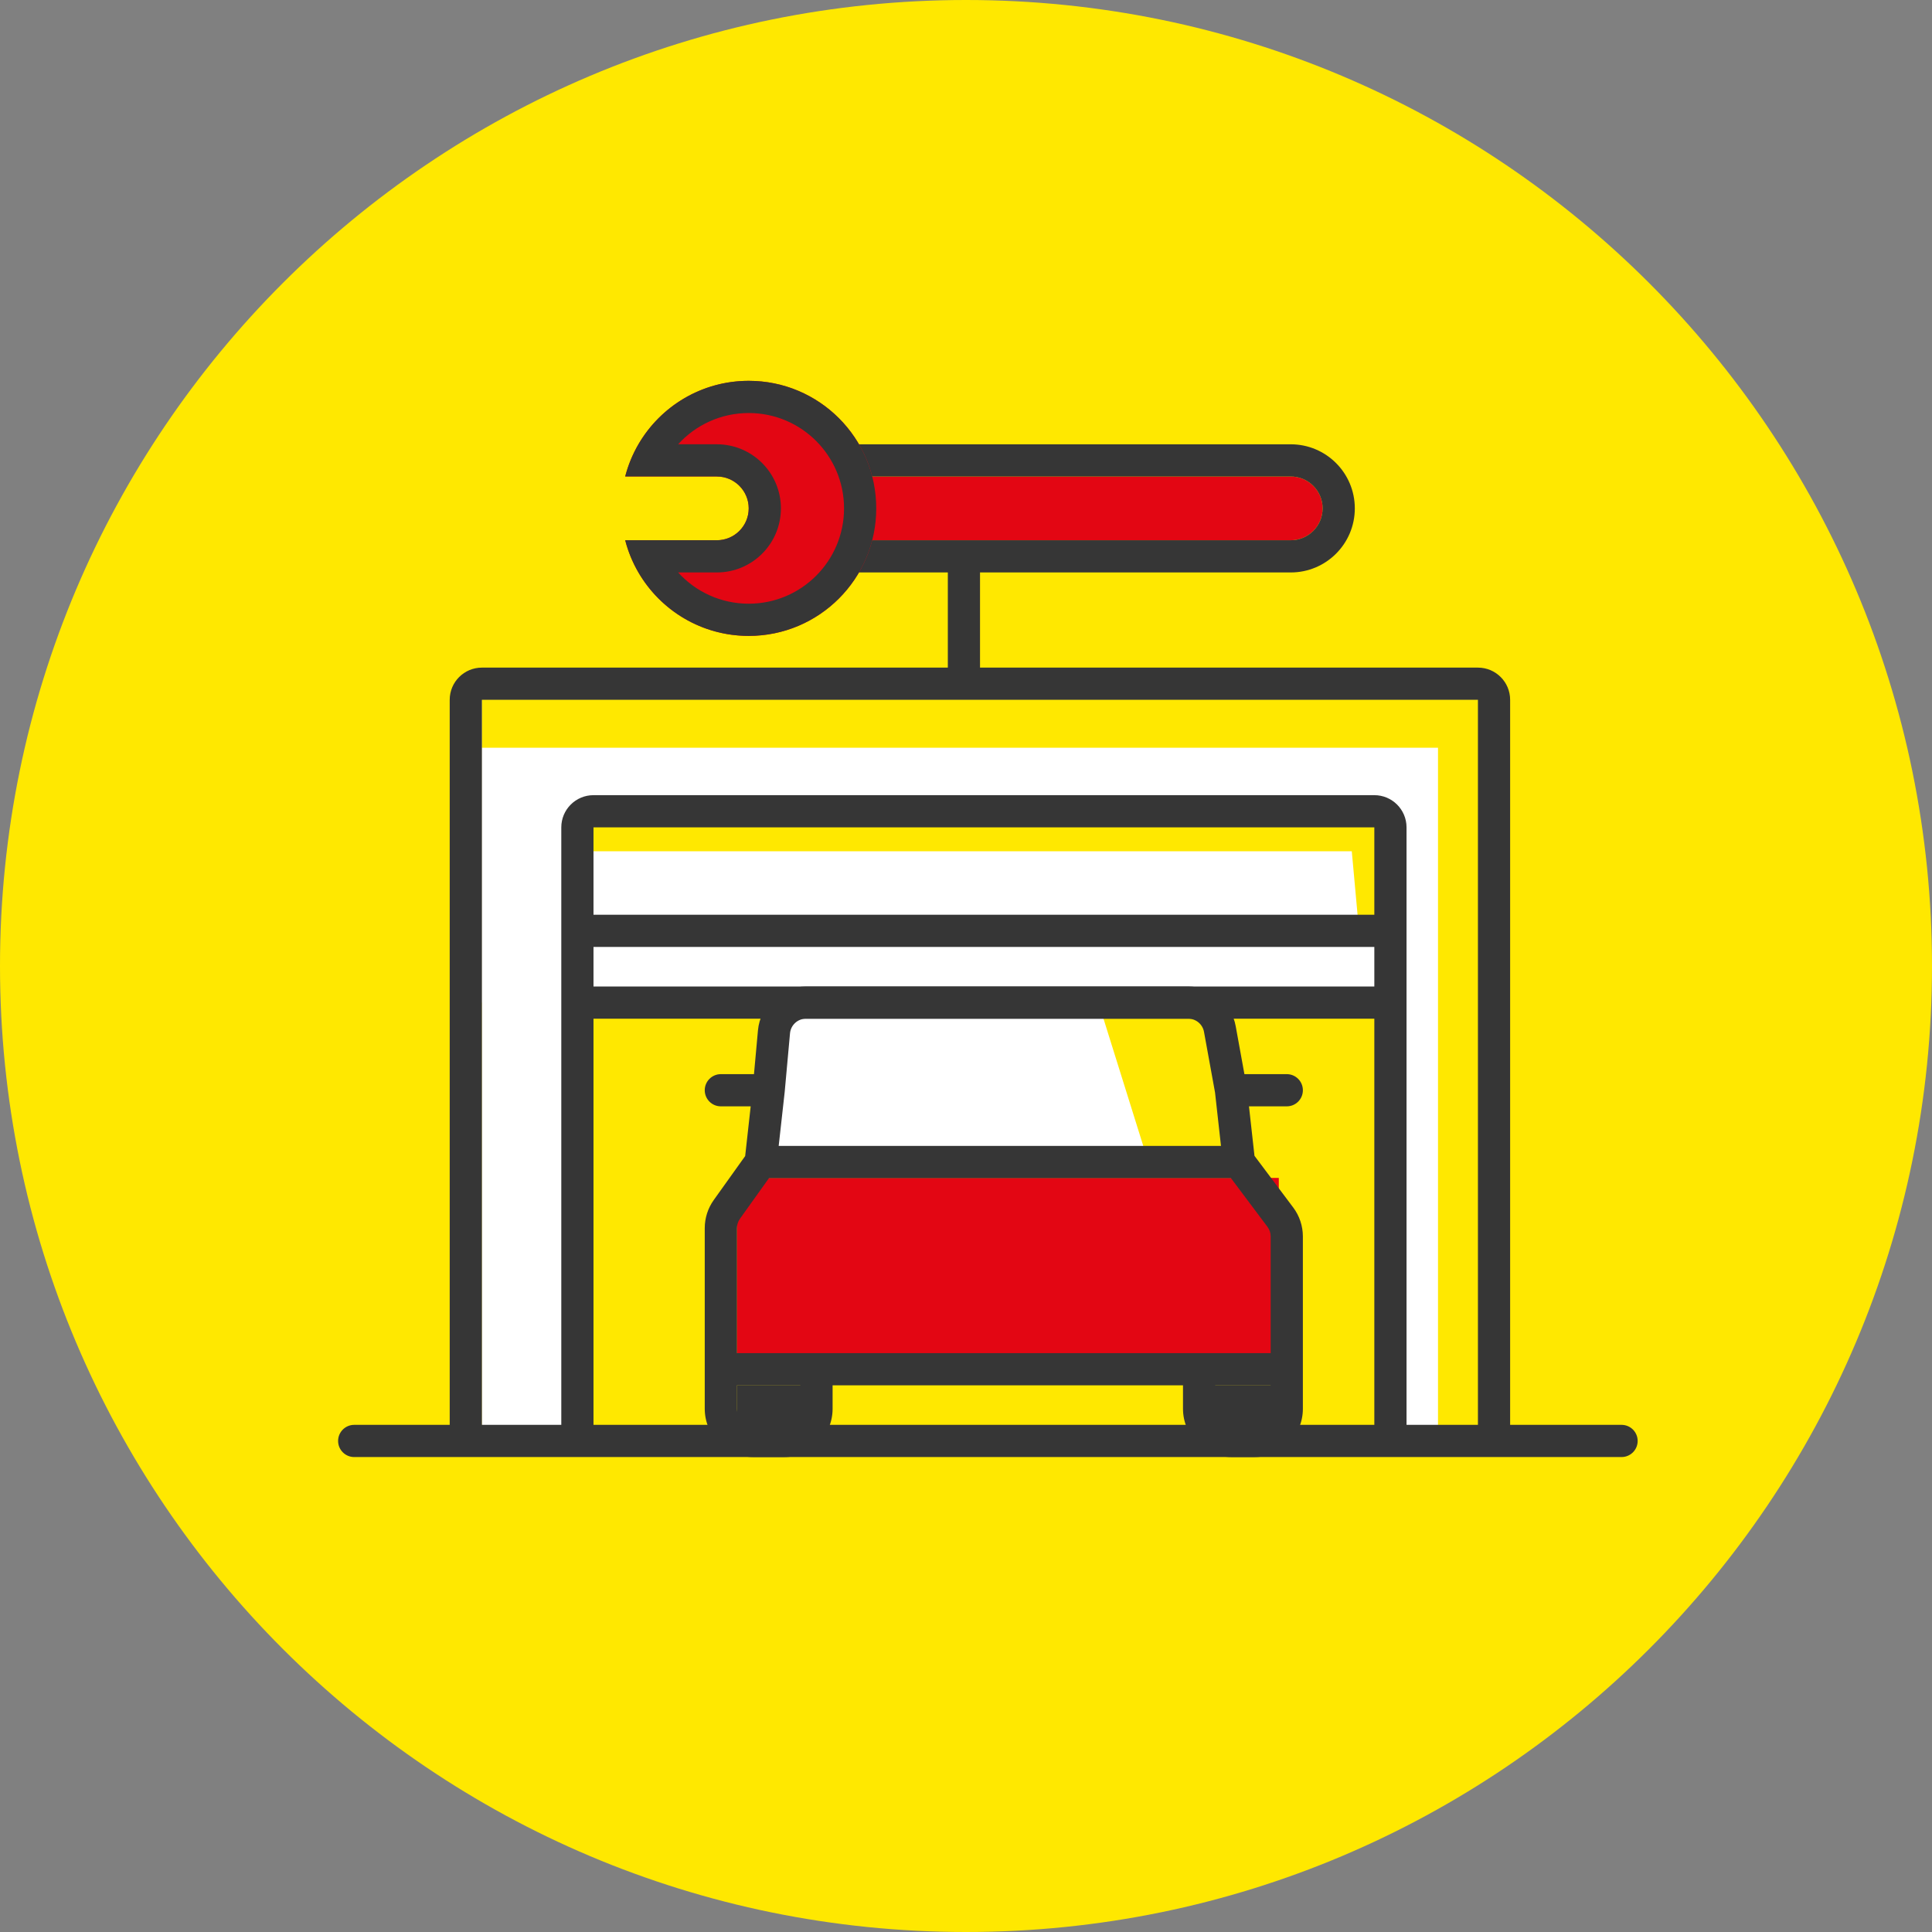<svg width="120" height="120" viewBox="0 0 120 120" fill="none" xmlns="http://www.w3.org/2000/svg">
<rect x="0" y="0" width="120" height="120" fill="#808080" stroke="none"/>
<g clip-path="url(#clip0_1168_65996)">
<path d="M60 120C93.137 120 120 93.137 120 60C120 26.863 93.137 0 60 0C26.863 0 0 26.863 0 60C0 93.137 26.863 120 60 120Z" fill="#FFE800"/>
<path d="M29.922 42.467H90.322V62.27H29.922V42.467Z" fill="white"/>
<path fill-rule="evenodd" clip-rule="evenodd" d="M83.962 52.873H36.357V50.873H85.789L86.366 57.228L84.375 57.41L83.962 52.873Z" fill="#FFE800"/>
<path d="M29.922 42.467H35.863V89.004H29.922V42.467Z" fill="white"/>
<path d="M86.361 42.467H92.302V89.004H86.361V42.467Z" fill="white"/>
<path fill-rule="evenodd" clip-rule="evenodd" d="M89.317 46.443H29.922V43.443H92.317V88.511H89.317V46.443Z" fill="#FFE800"/>
<path d="M47.744 62.272H76.459V72.173H47.744V62.272Z" fill="white"/>
<path d="M71.013 71.183L68.537 63.262H74.973L76.458 71.183H71.013Z" fill="#FFE800"/>
<path d="M45.764 73.162H79.429V85.044H45.764V73.162Z" fill="#E30613"/>
<path fill-rule="evenodd" clip-rule="evenodd" d="M47.078 64C47.218 62.455 48.514 61.272 50.065 61.272H73.799C75.249 61.272 76.492 62.308 76.751 63.735L77.293 66.717H79.924C80.477 66.717 80.924 67.165 80.924 67.717C80.924 68.27 80.477 68.717 79.924 68.717H77.576L77.918 71.791L80.324 75C80.714 75.52 80.924 76.151 80.924 76.8V87.501C80.924 89.158 79.581 90.501 77.924 90.501H76.478C74.822 90.501 73.478 89.158 73.478 87.501V86.045H51.714V87.501C51.714 89.158 50.371 90.501 48.714 90.501H46.773C45.117 90.501 43.773 89.158 43.773 87.501V76.28C43.773 75.654 43.969 75.045 44.332 74.536L46.284 71.804L46.627 68.717H44.773C44.221 68.717 43.773 68.27 43.773 67.717C43.773 67.165 44.221 66.717 44.773 66.717H46.831L47.078 64ZM47.764 73.173L45.96 75.698C45.839 75.868 45.773 76.071 45.773 76.28V84.045H78.924V76.8C78.924 76.584 78.854 76.374 78.724 76.2L76.454 73.173H47.764ZM75.837 71.173L75.469 67.862L74.783 64.093C74.697 63.617 74.283 63.272 73.799 63.272H50.065C49.548 63.272 49.116 63.666 49.069 64.181L48.739 67.818L48.366 71.173H75.837ZM78.924 86.045H75.478V87.501C75.478 88.053 75.926 88.501 76.478 88.501H77.924C78.477 88.501 78.924 88.053 78.924 87.501V86.045ZM45.773 86.045V87.501C45.773 88.053 46.221 88.501 46.773 88.501H48.714C49.267 88.501 49.714 88.053 49.714 87.501V86.045H45.773Z" fill="#363636"/>
<path fill-rule="evenodd" clip-rule="evenodd" d="M21 89.5C21 88.948 21.448 88.5 22 88.5H100.718C101.27 88.5 101.718 88.948 101.718 89.5C101.718 90.052 101.27 90.5 100.718 90.5H22C21.448 90.5 21 90.052 21 89.5Z" fill="#363636"/>
<path fill-rule="evenodd" clip-rule="evenodd" d="M27.932 43.467C27.932 42.362 28.827 41.467 29.932 41.467H91.797C92.902 41.467 93.797 42.362 93.797 43.467V89.004C93.797 89.557 93.35 90.004 92.797 90.004C92.245 90.004 91.797 89.557 91.797 89.004V43.467H29.932V89.004C29.932 89.557 29.484 90.004 28.932 90.004C28.379 90.004 27.932 89.557 27.932 89.004V43.467Z" fill="#363636"/>
<path fill-rule="evenodd" clip-rule="evenodd" d="M34.863 51.389C34.863 50.284 35.759 49.389 36.863 49.389H85.362C86.466 49.389 87.362 50.284 87.362 51.389V89.005C87.362 89.557 86.914 90.005 86.362 90.005C85.809 90.005 85.362 89.557 85.362 89.005V51.389L36.863 51.389V89.005C36.863 89.557 36.416 90.005 35.863 90.005C35.311 90.005 34.863 89.557 34.863 89.005V51.389Z" fill="#363636"/>
<path fill-rule="evenodd" clip-rule="evenodd" d="M35.852 57.815C35.852 57.262 36.299 56.815 36.852 56.815H85.865C86.417 56.815 86.865 57.262 86.865 57.815C86.865 58.367 86.417 58.815 85.865 58.815H36.852C36.299 58.815 35.852 58.367 35.852 57.815Z" fill="#363636"/>
<path fill-rule="evenodd" clip-rule="evenodd" d="M35.852 62.272C35.852 61.719 36.299 61.272 36.852 61.272H85.865C86.417 61.272 86.865 61.719 86.865 62.272C86.865 62.824 86.417 63.272 85.865 63.272H36.852C36.299 63.272 35.852 62.824 35.852 62.272Z" fill="#363636"/>
<path d="M50.465 31.576C50.465 30.482 51.352 29.596 52.445 29.596H80.17C81.263 29.596 82.15 30.482 82.15 31.576C82.15 32.67 81.263 33.556 80.17 33.556H52.445C51.352 33.556 50.465 32.67 50.465 31.576Z" fill="#E30613"/>
<path fill-rule="evenodd" clip-rule="evenodd" d="M52.445 27.596H80.17C82.368 27.596 84.15 29.378 84.15 31.576C84.15 33.774 82.368 35.556 80.17 35.556H52.445C50.247 35.556 48.465 33.774 48.465 31.576C48.465 29.378 50.247 27.596 52.445 27.596ZM52.445 29.596C51.352 29.596 50.465 30.482 50.465 31.576C50.465 32.67 51.352 33.556 52.445 33.556H80.17C81.263 33.556 82.15 32.67 82.15 31.576C82.15 30.482 81.263 29.596 80.17 29.596H52.445Z" fill="#363636"/>
<path fill-rule="evenodd" clip-rule="evenodd" d="M46.504 39.497C50.879 39.497 54.425 35.95 54.425 31.576C54.425 27.201 50.879 23.654 46.504 23.654C42.813 23.654 39.711 26.179 38.832 29.595H44.523C45.617 29.595 46.504 30.482 46.504 31.576C46.504 32.669 45.617 33.556 44.523 33.556H38.832C39.711 36.972 42.813 39.497 46.504 39.497Z" fill="#E30613"/>
<path fill-rule="evenodd" clip-rule="evenodd" d="M46.504 37.497C49.774 37.497 52.425 34.846 52.425 31.576C52.425 28.305 49.774 25.654 46.504 25.654C44.767 25.654 43.203 26.403 42.119 27.595H44.523C46.722 27.595 48.504 29.377 48.504 31.576C48.504 33.774 46.722 35.556 44.523 35.556H42.12C43.203 36.749 44.767 37.497 46.504 37.497ZM39.654 35.556C41.026 37.913 43.58 39.497 46.504 39.497C50.879 39.497 54.425 35.95 54.425 31.576C54.425 27.201 50.879 23.654 46.504 23.654C43.58 23.654 41.026 25.238 39.654 27.595C39.294 28.214 39.015 28.885 38.832 29.595H44.523C45.617 29.595 46.504 30.482 46.504 31.576C46.504 32.669 45.617 33.556 44.523 33.556H38.832C39.015 34.266 39.294 34.938 39.654 35.556Z" fill="#363636"/>
<path fill-rule="evenodd" clip-rule="evenodd" d="M59.871 34.537C60.423 34.537 60.871 34.985 60.871 35.537V41.478C60.871 42.03 60.423 42.478 59.871 42.478C59.319 42.478 58.871 42.03 58.871 41.478V35.537C58.871 34.985 59.319 34.537 59.871 34.537Z" fill="#363636"/>
<path d="M45.764 86.035H50.715V89.006H45.764V86.035Z" fill="#363636"/>
<path d="M74.478 86.035H79.429V89.006H74.478V86.035Z" fill="#363636"/>
</g>
<defs>
<clipPath id="clip0_1168_65996">
<rect width="120" height="120" fill="white"/>
</clipPath>
</defs>
</svg>
